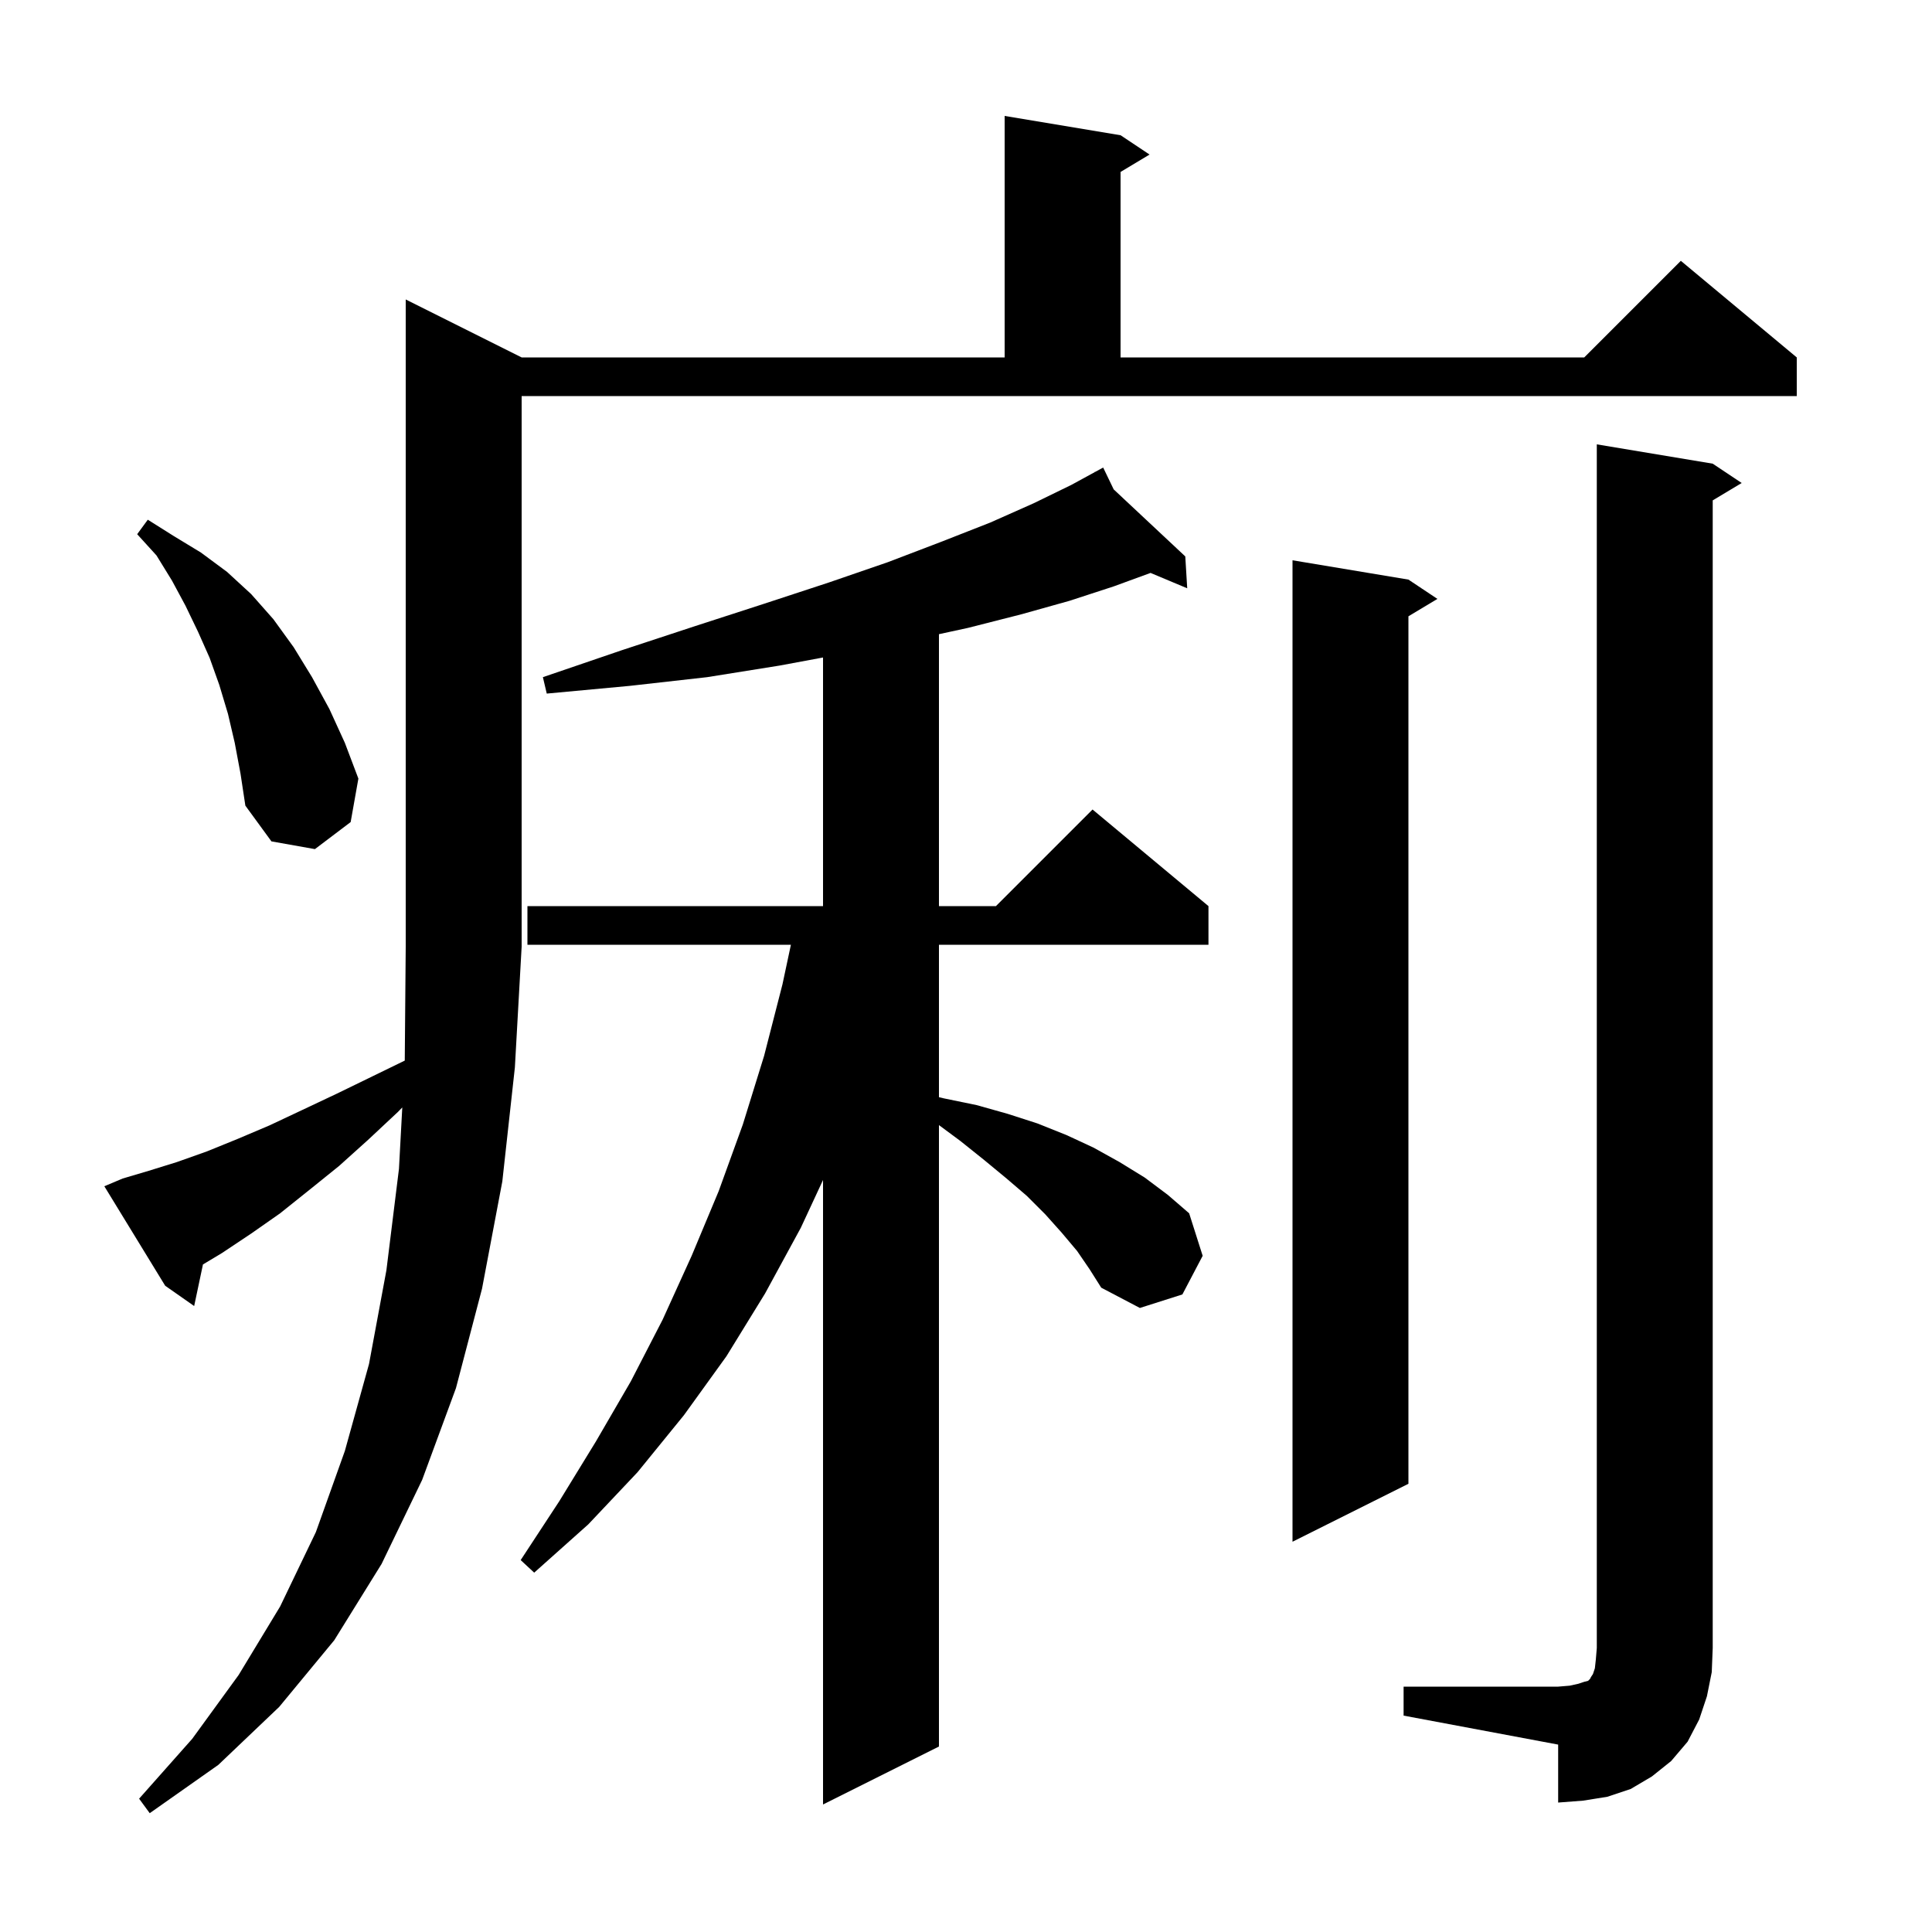 <svg xmlns="http://www.w3.org/2000/svg" xmlns:xlink="http://www.w3.org/1999/xlink" version="1.1" baseProfile="full" viewBox="0 0 200 200" width="200" height="200"><g fill="currentColor"><path d="M 12.7 122.0 L 15.4 121.2 L 18.3 120.3 L 21.4 119.2 L 24.6 117.9 L 27.9 116.5 L 31.3 114.9 L 34.9 113.2 L 38.6 111.4 L 41.901 109.792 L 42.0 98.0 L 42.0 31.0 L 54.0 37.0 L 104.0 37.0 L 104.0 12.0 L 116.0 14.0 L 119.0 16.0 L 116.0 17.8 L 116.0 37.0 L 164.0 37.0 L 174.0 27.0 L 186.0 37.0 L 186.0 41.0 L 54.0 41.0 L 54.0 98.0 L 53.3 110.5 L 52.0 122.3 L 49.9 133.4 L 47.2 143.7 L 43.7 153.2 L 39.5 161.9 L 34.6 169.8 L 28.9 176.7 L 22.6 182.7 L 15.5 187.7 L 14.4 186.2 L 19.9 180.0 L 24.7 173.4 L 29.0 166.3 L 32.7 158.6 L 35.7 150.2 L 38.2 141.2 L 40.0 131.5 L 41.3 121.0 L 41.644 114.642 L 41.2 115.1 L 38.1 118.0 L 35.1 120.7 L 32.0 123.2 L 29.0 125.6 L 26.0 127.7 L 23.0 129.7 L 21.01 130.894 L 20.1 135.2 L 17.1 133.1 L 10.8 122.8 Z M 111.5 129.5 L 109.9 127.6 L 108.2 125.7 L 106.3 123.8 L 104.2 122.0 L 101.9 120.1 L 99.4 118.1 L 97.2 116.47 L 97.2 180.8 L 85.2 186.8 L 85.2 122.152 L 82.9 127.1 L 79.2 133.9 L 75.2 140.4 L 70.8 146.5 L 66.0 152.4 L 60.9 157.8 L 55.3 162.8 L 53.9 161.5 L 57.9 155.4 L 61.7 149.2 L 65.3 143.0 L 68.6 136.6 L 71.6 130.0 L 74.4 123.3 L 76.9 116.4 L 79.1 109.3 L 81.0 101.9 L 81.874 97.8 L 54.6 97.8 L 54.6 93.8 L 85.2 93.8 L 85.2 68.064 L 80.7 68.9 L 73.2 70.1 L 65.2 71.0 L 56.6 71.8 L 56.2 70.1 L 64.4 67.3 L 72.0 64.8 L 79.1 62.5 L 85.8 60.3 L 91.9 58.2 L 97.4 56.1 L 102.5 54.1 L 107.0 52.1 L 110.9 50.2 L 113.34 48.869 L 113.3 48.8 L 113.361 48.857 L 114.2 48.4 L 115.289 50.662 L 122.7 57.6 L 122.9 60.9 L 119.104 59.308 L 115.3 60.7 L 110.7 62.2 L 105.7 63.6 L 100.2 65.0 L 97.2 65.65 L 97.2 93.8 L 103.1 93.8 L 113.1 83.8 L 125.1 93.8 L 125.1 97.8 L 97.2 97.8 L 97.2 113.582 L 97.7 113.7 L 101.1 114.4 L 104.3 115.3 L 107.4 116.3 L 110.4 117.5 L 113.2 118.8 L 115.9 120.3 L 118.5 121.9 L 120.9 123.7 L 123.1 125.6 L 124.5 130.0 L 122.4 134.0 L 118.0 135.4 L 114.0 133.3 L 112.8 131.4 Z M 145.3 174.6 L 161.3 174.6 L 162.5 174.5 L 163.4 174.3 L 164.0 174.1 L 164.4 174.0 L 164.6 173.8 L 164.7 173.6 L 164.9 173.3 L 165.1 172.7 L 165.2 171.8 L 165.3 170.6 L 165.3 46.0 L 177.3 48.0 L 180.3 50.0 L 177.3 51.8 L 177.3 170.6 L 177.2 173.1 L 176.7 175.6 L 175.9 178.0 L 174.7 180.3 L 173.0 182.3 L 171.0 183.9 L 168.8 185.2 L 166.4 186.0 L 163.9 186.4 L 161.3 186.6 L 161.3 180.6 L 145.3 177.6 Z M 145.8 60.0 L 148.8 62.0 L 145.8 63.8 L 145.8 153.6 L 133.8 159.6 L 133.8 58.0 Z M 24.3 76.9 L 23.6 73.9 L 22.7 70.9 L 21.7 68.1 L 20.5 65.4 L 19.2 62.7 L 17.8 60.1 L 16.2 57.5 L 14.2 55.3 L 15.3 53.8 L 18.0 55.5 L 20.8 57.2 L 23.5 59.2 L 26.0 61.5 L 28.3 64.1 L 30.4 67.0 L 32.3 70.1 L 34.1 73.4 L 35.7 76.9 L 37.1 80.6 L 36.3 85.1 L 32.6 87.9 L 28.1 87.1 L 25.4 83.4 L 24.9 80.1 Z "/></g></svg>